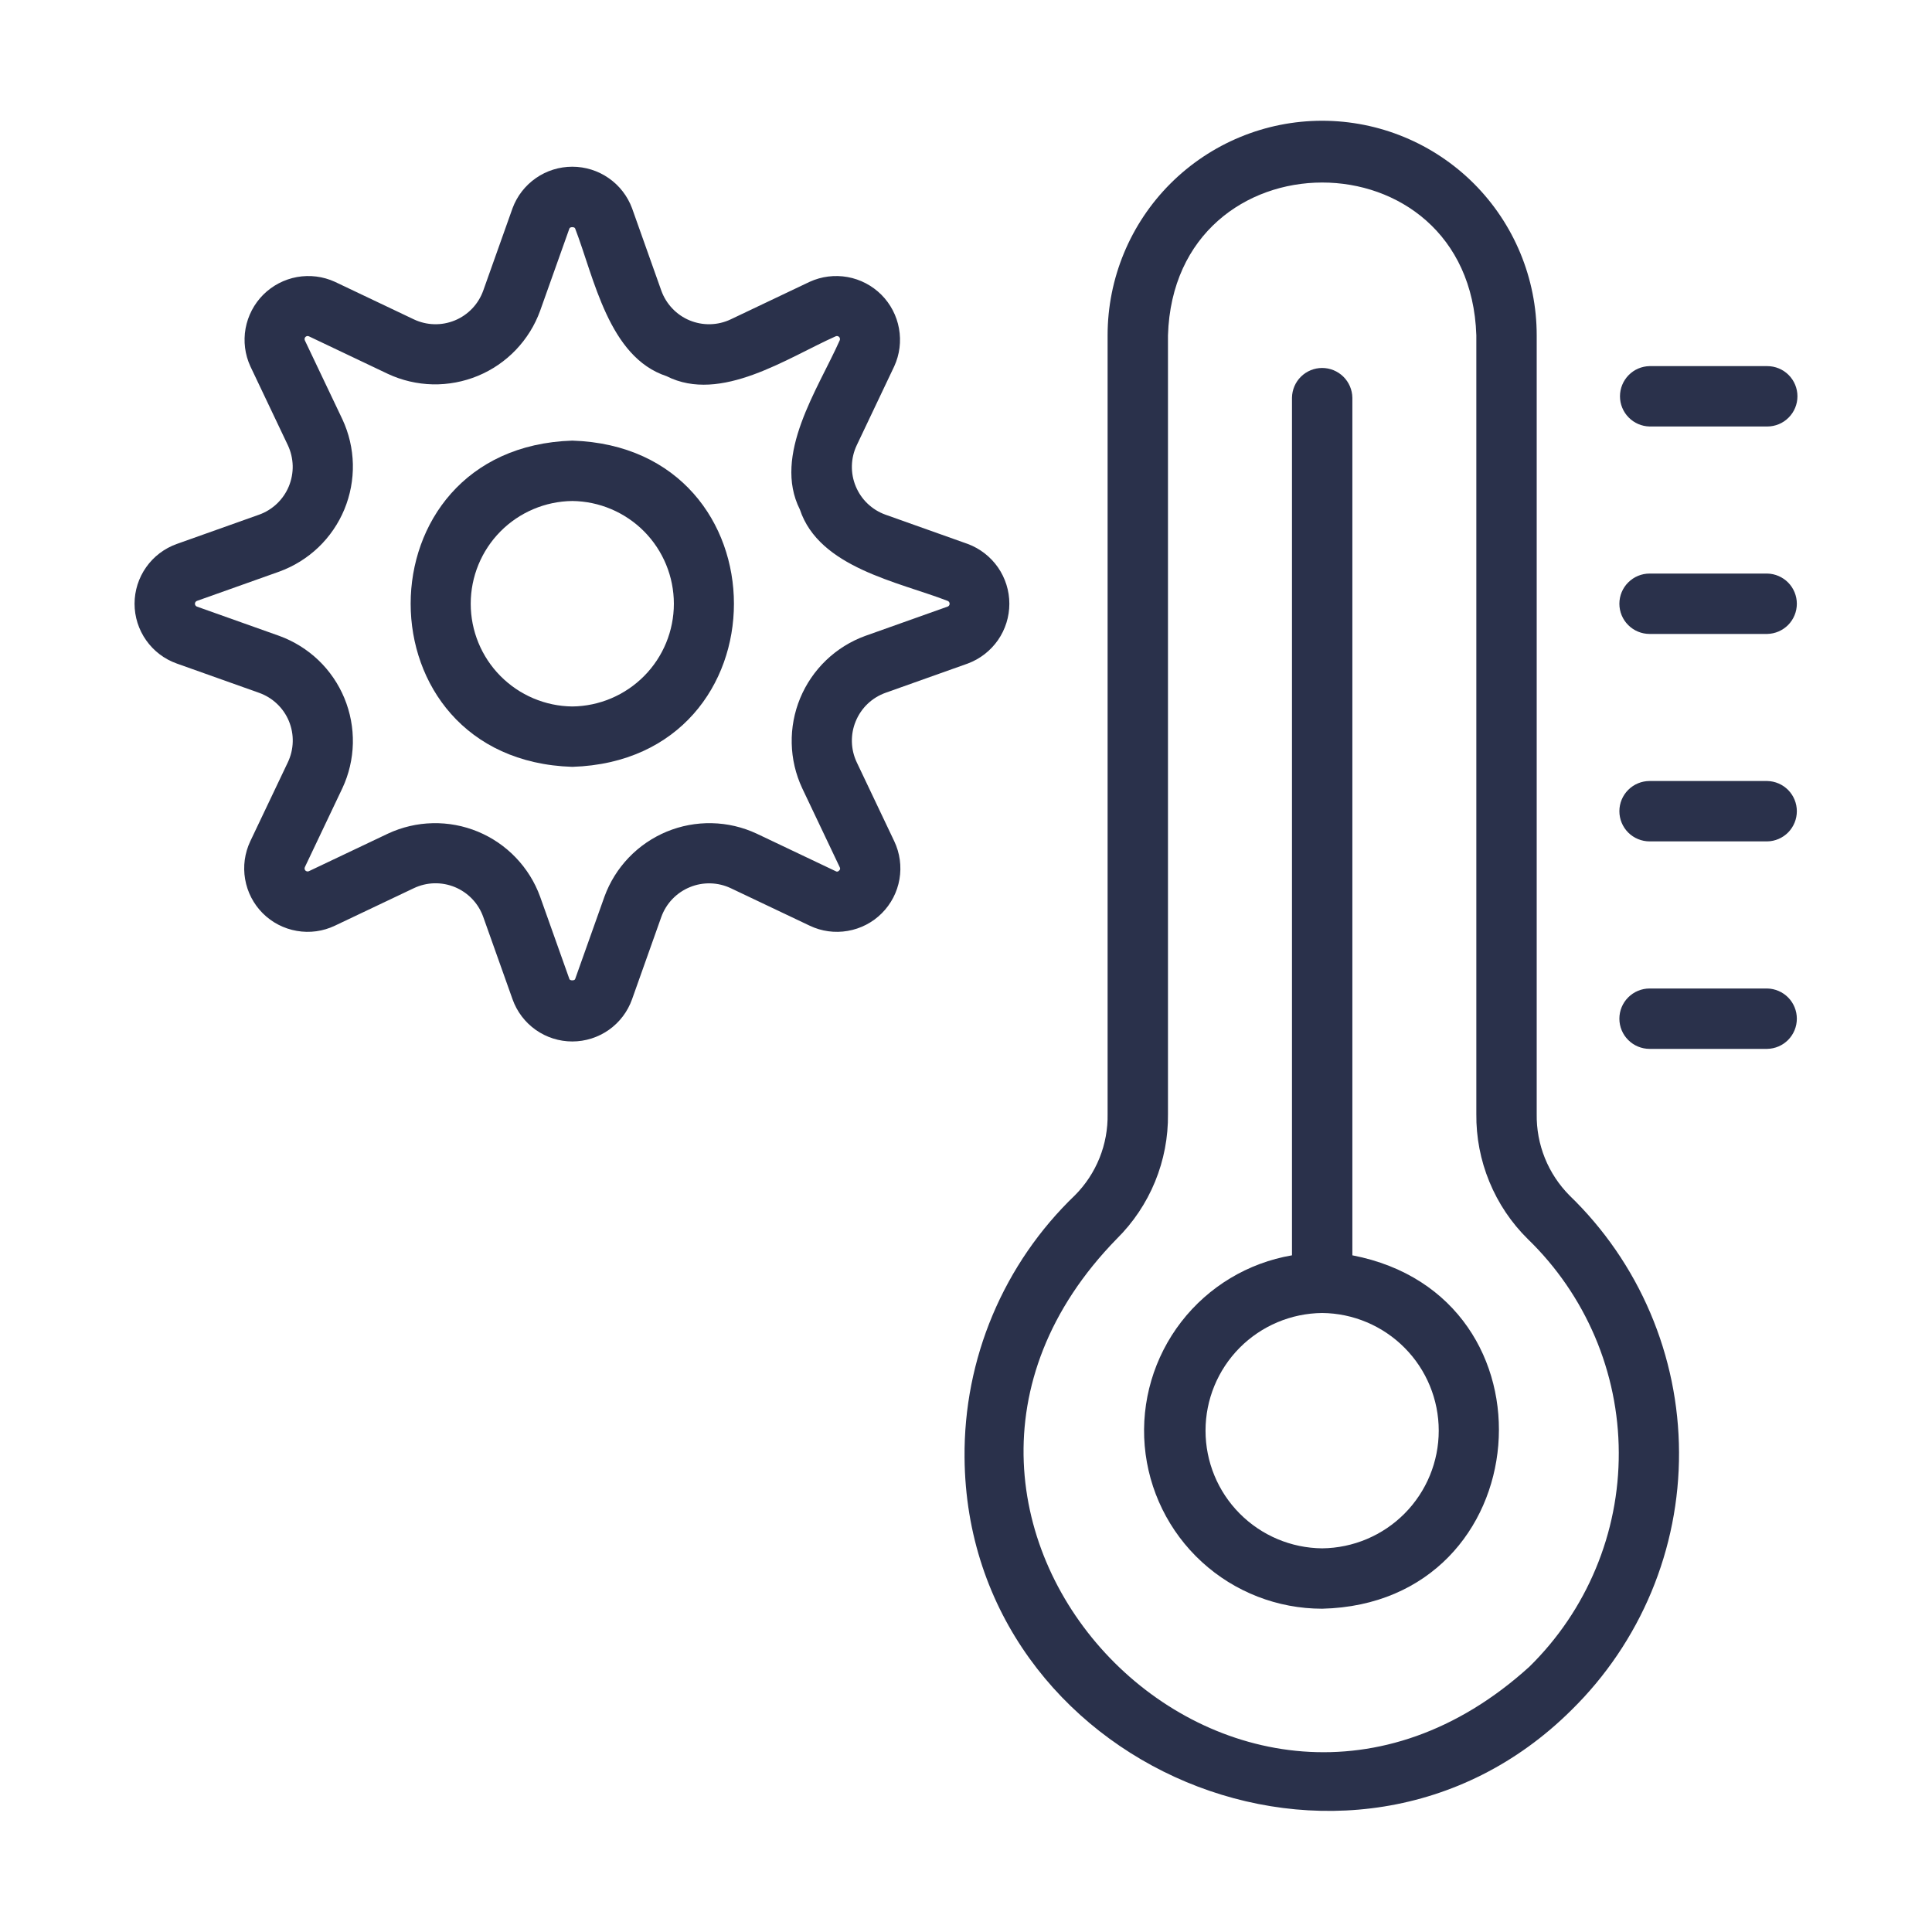 <svg width="48" height="48" viewBox="0 0 48 48" fill="none" xmlns="http://www.w3.org/2000/svg">
<path d="M14.219 10.947C8.863 11.117 8.865 18.883 14.219 19.052C19.574 18.882 19.572 11.117 14.219 10.947ZM14.219 17.552C13.546 17.545 12.905 17.272 12.432 16.794C11.96 16.317 11.695 15.672 11.695 15C11.695 14.328 11.96 13.683 12.432 13.205C12.905 12.727 13.547 12.455 14.219 12.447C14.89 12.455 15.532 12.727 16.005 13.205C16.477 13.683 16.742 14.328 16.742 15C16.742 15.672 16.477 16.317 16.005 16.794C15.532 17.272 14.89 17.545 14.219 17.552Z" fill="#2A314B"/>
<path d="M21.285 18.938C21.21 18.779 21.169 18.606 21.165 18.431C21.161 18.255 21.193 18.08 21.261 17.918C21.328 17.755 21.428 17.609 21.555 17.487C21.682 17.366 21.833 17.273 21.999 17.213L24.045 16.485C24.348 16.372 24.609 16.169 24.794 15.904C24.978 15.639 25.077 15.323 25.077 15C25.077 14.677 24.978 14.362 24.794 14.096C24.609 13.831 24.348 13.628 24.046 13.515L21.999 12.787C21.834 12.728 21.682 12.634 21.555 12.513C21.428 12.392 21.328 12.245 21.261 12.083C21.193 11.921 21.161 11.746 21.165 11.57C21.169 11.395 21.21 11.222 21.285 11.063L22.217 9.101C22.352 8.807 22.393 8.479 22.335 8.161C22.278 7.843 22.125 7.551 21.897 7.322C21.668 7.094 21.375 6.94 21.057 6.883C20.739 6.826 20.411 6.867 20.117 7.001L18.155 7.934C17.997 8.009 17.823 8.051 17.648 8.055C17.472 8.06 17.297 8.027 17.134 7.96C16.972 7.893 16.825 7.792 16.704 7.664C16.583 7.537 16.489 7.385 16.43 7.22L15.703 5.173C15.59 4.87 15.388 4.609 15.122 4.425C14.857 4.24 14.541 4.142 14.218 4.142C13.895 4.142 13.58 4.24 13.314 4.425C13.049 4.609 12.846 4.87 12.734 5.173L12.006 7.22C11.947 7.385 11.854 7.537 11.733 7.664C11.611 7.792 11.465 7.893 11.302 7.96C11.139 8.027 10.965 8.06 10.789 8.055C10.613 8.051 10.44 8.009 10.281 7.934L8.319 7.001C8.025 6.867 7.697 6.826 7.379 6.883C7.061 6.941 6.769 7.094 6.54 7.322C6.312 7.551 6.159 7.844 6.101 8.162C6.044 8.48 6.085 8.807 6.22 9.101L7.152 11.062C7.227 11.221 7.267 11.394 7.272 11.57C7.276 11.745 7.243 11.92 7.176 12.083C7.109 12.245 7.008 12.392 6.881 12.513C6.754 12.634 6.603 12.728 6.437 12.787L4.391 13.515C4.085 13.624 3.819 13.826 3.632 14.091C3.444 14.357 3.343 14.675 3.343 15C3.343 15.325 3.444 15.643 3.632 15.909C3.819 16.174 4.084 16.376 4.391 16.485L6.437 17.213C6.603 17.272 6.755 17.365 6.882 17.486C7.01 17.607 7.111 17.754 7.178 17.916C7.245 18.079 7.278 18.254 7.273 18.43C7.269 18.606 7.227 18.779 7.152 18.938L6.219 20.899C6.08 21.193 6.034 21.523 6.09 21.843C6.145 22.164 6.298 22.46 6.528 22.69C6.758 22.92 7.054 23.073 7.375 23.128C7.695 23.184 8.025 23.139 8.319 22.999L10.281 22.067C10.44 21.991 10.613 21.95 10.789 21.945C10.965 21.941 11.14 21.973 11.302 22.04C11.465 22.108 11.611 22.208 11.733 22.336C11.854 22.463 11.947 22.615 12.006 22.781L12.734 24.827C12.843 25.134 13.044 25.399 13.31 25.587C13.575 25.774 13.893 25.875 14.218 25.875C14.544 25.875 14.861 25.774 15.127 25.587C15.393 25.399 15.594 25.134 15.703 24.827L16.43 22.781C16.49 22.615 16.583 22.464 16.705 22.337C16.826 22.21 16.973 22.11 17.135 22.043C17.298 21.975 17.472 21.943 17.648 21.947C17.824 21.951 17.997 21.992 18.156 22.067L20.118 22.999C20.411 23.139 20.741 23.184 21.062 23.128C21.383 23.073 21.678 22.92 21.908 22.69C22.138 22.46 22.292 22.164 22.347 21.843C22.402 21.523 22.357 21.193 22.217 20.899L21.285 18.938ZM20.847 21.629C20.838 21.642 20.823 21.651 20.807 21.654C20.791 21.657 20.775 21.653 20.761 21.644L18.8 20.712C18.451 20.549 18.072 20.46 17.687 20.452C17.302 20.443 16.919 20.515 16.564 20.662C16.208 20.81 15.887 21.029 15.62 21.308C15.354 21.586 15.149 21.916 15.017 22.278L14.289 24.325C14.275 24.367 14.162 24.367 14.147 24.325L13.419 22.278C13.288 21.916 13.082 21.586 12.816 21.308C12.55 21.029 12.229 20.81 11.873 20.662C11.517 20.515 11.135 20.443 10.75 20.452C10.365 20.46 9.986 20.549 9.637 20.712L7.675 21.644C7.661 21.651 7.645 21.653 7.63 21.65C7.615 21.648 7.6 21.64 7.589 21.63C7.578 21.618 7.571 21.604 7.568 21.589C7.566 21.573 7.568 21.558 7.574 21.544L8.507 19.581C8.67 19.233 8.758 18.854 8.767 18.469C8.775 18.084 8.703 17.701 8.556 17.345C8.409 16.99 8.189 16.668 7.911 16.402C7.632 16.136 7.302 15.931 6.94 15.799L4.893 15.071C4.878 15.066 4.866 15.056 4.857 15.043C4.848 15.031 4.843 15.015 4.843 15C4.843 14.984 4.848 14.969 4.857 14.957C4.866 14.944 4.879 14.934 4.893 14.929L6.94 14.201C7.302 14.069 7.632 13.864 7.911 13.598C8.189 13.332 8.409 13.01 8.556 12.655C8.703 12.299 8.775 11.916 8.767 11.531C8.758 11.146 8.67 10.767 8.507 10.418L7.574 8.457C7.568 8.443 7.566 8.427 7.568 8.411C7.571 8.396 7.578 8.382 7.589 8.371C7.6 8.36 7.615 8.352 7.63 8.35C7.645 8.347 7.661 8.35 7.675 8.356L9.637 9.289C9.986 9.452 10.365 9.54 10.75 9.549C11.135 9.557 11.517 9.485 11.873 9.338C12.229 9.191 12.55 8.971 12.816 8.693C13.082 8.414 13.288 8.084 13.419 7.722L14.147 5.676C14.162 5.633 14.275 5.633 14.289 5.676C14.764 6.908 15.121 8.872 16.561 9.346C17.907 10.029 19.567 8.887 20.761 8.356C20.775 8.349 20.791 8.347 20.807 8.35C20.822 8.352 20.836 8.36 20.847 8.371C20.858 8.382 20.866 8.396 20.868 8.411C20.871 8.427 20.869 8.443 20.862 8.457C20.326 9.664 19.19 11.304 19.873 12.659C20.351 14.103 22.315 14.454 23.544 14.929C23.558 14.934 23.571 14.944 23.58 14.957C23.588 14.97 23.593 14.985 23.593 15C23.593 15.016 23.588 15.031 23.579 15.044C23.57 15.056 23.558 15.066 23.543 15.071L21.496 15.799C21.134 15.931 20.804 16.136 20.526 16.402C20.247 16.669 20.028 16.99 19.88 17.346C19.733 17.702 19.661 18.084 19.67 18.469C19.678 18.854 19.767 19.233 19.93 19.582L20.862 21.544C20.871 21.557 20.874 21.573 20.872 21.589C20.869 21.605 20.86 21.62 20.847 21.629Z" fill="#2A314B"/>
<path d="M38.179 27.677V8.331C38.179 6.917 37.617 5.561 36.618 4.561C35.618 3.562 34.262 3 32.848 3C31.435 3 30.079 3.562 29.079 4.561C28.079 5.561 27.518 6.917 27.518 8.331V27.676C27.525 28.05 27.457 28.422 27.318 28.768C27.178 29.116 26.971 29.431 26.707 29.696C25.829 30.538 25.134 31.55 24.662 32.67C24.19 33.791 23.953 34.996 23.964 36.212C24.024 43.895 33.561 47.932 39.044 42.484C39.894 41.649 40.568 40.653 41.027 39.554C41.486 38.454 41.72 37.274 41.715 36.083C41.711 34.892 41.468 33.713 41.001 32.617C40.534 31.521 39.852 30.53 38.995 29.702C38.731 29.436 38.522 29.12 38.382 28.772C38.242 28.424 38.173 28.052 38.179 27.677ZM37.997 41.409C30.736 47.996 20.894 37.797 27.744 30.78C28.154 30.375 28.478 29.891 28.697 29.358C28.916 28.824 29.025 28.253 29.018 27.676V8.331C29.174 3.279 36.516 3.26 36.679 8.331V27.677C36.673 28.254 36.783 28.827 37.003 29.36C37.222 29.894 37.547 30.379 37.958 30.784C38.67 31.473 39.236 32.297 39.625 33.208C40.013 34.119 40.215 35.098 40.218 36.088C40.222 37.079 40.028 38.059 39.646 38.973C39.265 39.887 38.704 40.715 37.997 41.409Z" fill="#2A314B"/>
<path d="M33.599 31.188V9.881C33.596 9.684 33.515 9.496 33.375 9.358C33.235 9.22 33.045 9.142 32.849 9.142C32.651 9.142 32.462 9.22 32.322 9.358C32.182 9.496 32.102 9.684 32.099 9.881V31.188C31.006 31.375 30.025 31.965 29.347 32.842C28.67 33.719 28.346 34.818 28.44 35.922C28.535 37.026 29.04 38.054 29.856 38.803C30.673 39.553 31.741 39.968 32.849 39.968C38.253 39.839 38.862 32.201 33.599 31.188ZM32.849 38.468C32.078 38.461 31.341 38.15 30.798 37.602C30.255 37.055 29.951 36.315 29.951 35.544C29.951 34.773 30.255 34.034 30.798 33.486C31.341 32.939 32.078 32.628 32.849 32.621C33.619 32.628 34.356 32.94 34.898 33.487C35.441 34.034 35.745 34.774 35.745 35.544C35.745 36.315 35.441 37.054 34.898 37.602C34.356 38.149 33.619 38.46 32.849 38.468Z" fill="#2A314B"/>
<path d="M40.984 10.596H43.907C44.106 10.596 44.297 10.517 44.437 10.376C44.578 10.235 44.657 10.045 44.657 9.846C44.657 9.647 44.578 9.456 44.437 9.315C44.297 9.175 44.106 9.096 43.907 9.096H40.984C40.787 9.1 40.6 9.18 40.463 9.32C40.325 9.461 40.248 9.649 40.248 9.846C40.248 10.042 40.325 10.231 40.463 10.371C40.6 10.511 40.787 10.592 40.984 10.596Z" fill="#2A314B"/>
<path d="M43.907 14.25H40.983C40.785 14.25 40.594 14.329 40.453 14.47C40.312 14.61 40.233 14.801 40.233 15C40.233 15.199 40.312 15.39 40.453 15.53C40.594 15.671 40.785 15.75 40.983 15.75H43.907C44.103 15.746 44.29 15.665 44.428 15.525C44.565 15.385 44.642 15.196 44.642 15C44.642 14.804 44.565 14.615 44.428 14.475C44.29 14.335 44.103 14.254 43.907 14.25Z" fill="#2A314B"/>
<path d="M43.907 19.404H40.983C40.785 19.404 40.594 19.483 40.453 19.624C40.312 19.765 40.233 19.955 40.233 20.154C40.233 20.353 40.312 20.544 40.453 20.685C40.594 20.825 40.785 20.904 40.983 20.904H43.907C44.103 20.901 44.29 20.82 44.428 20.68C44.565 20.539 44.642 20.351 44.642 20.154C44.642 19.958 44.565 19.769 44.428 19.629C44.29 19.489 44.103 19.408 43.907 19.404Z" fill="#2A314B"/>
<path d="M43.907 24.559H40.983C40.785 24.559 40.594 24.638 40.453 24.779C40.312 24.919 40.233 25.11 40.233 25.309C40.233 25.508 40.312 25.699 40.453 25.839C40.594 25.98 40.785 26.059 40.983 26.059H43.907C44.103 26.055 44.29 25.975 44.428 25.834C44.565 25.694 44.642 25.506 44.642 25.309C44.642 25.113 44.565 24.924 44.428 24.784C44.29 24.644 44.103 24.563 43.907 24.559Z" fill="#2A314B"/>
</svg>

